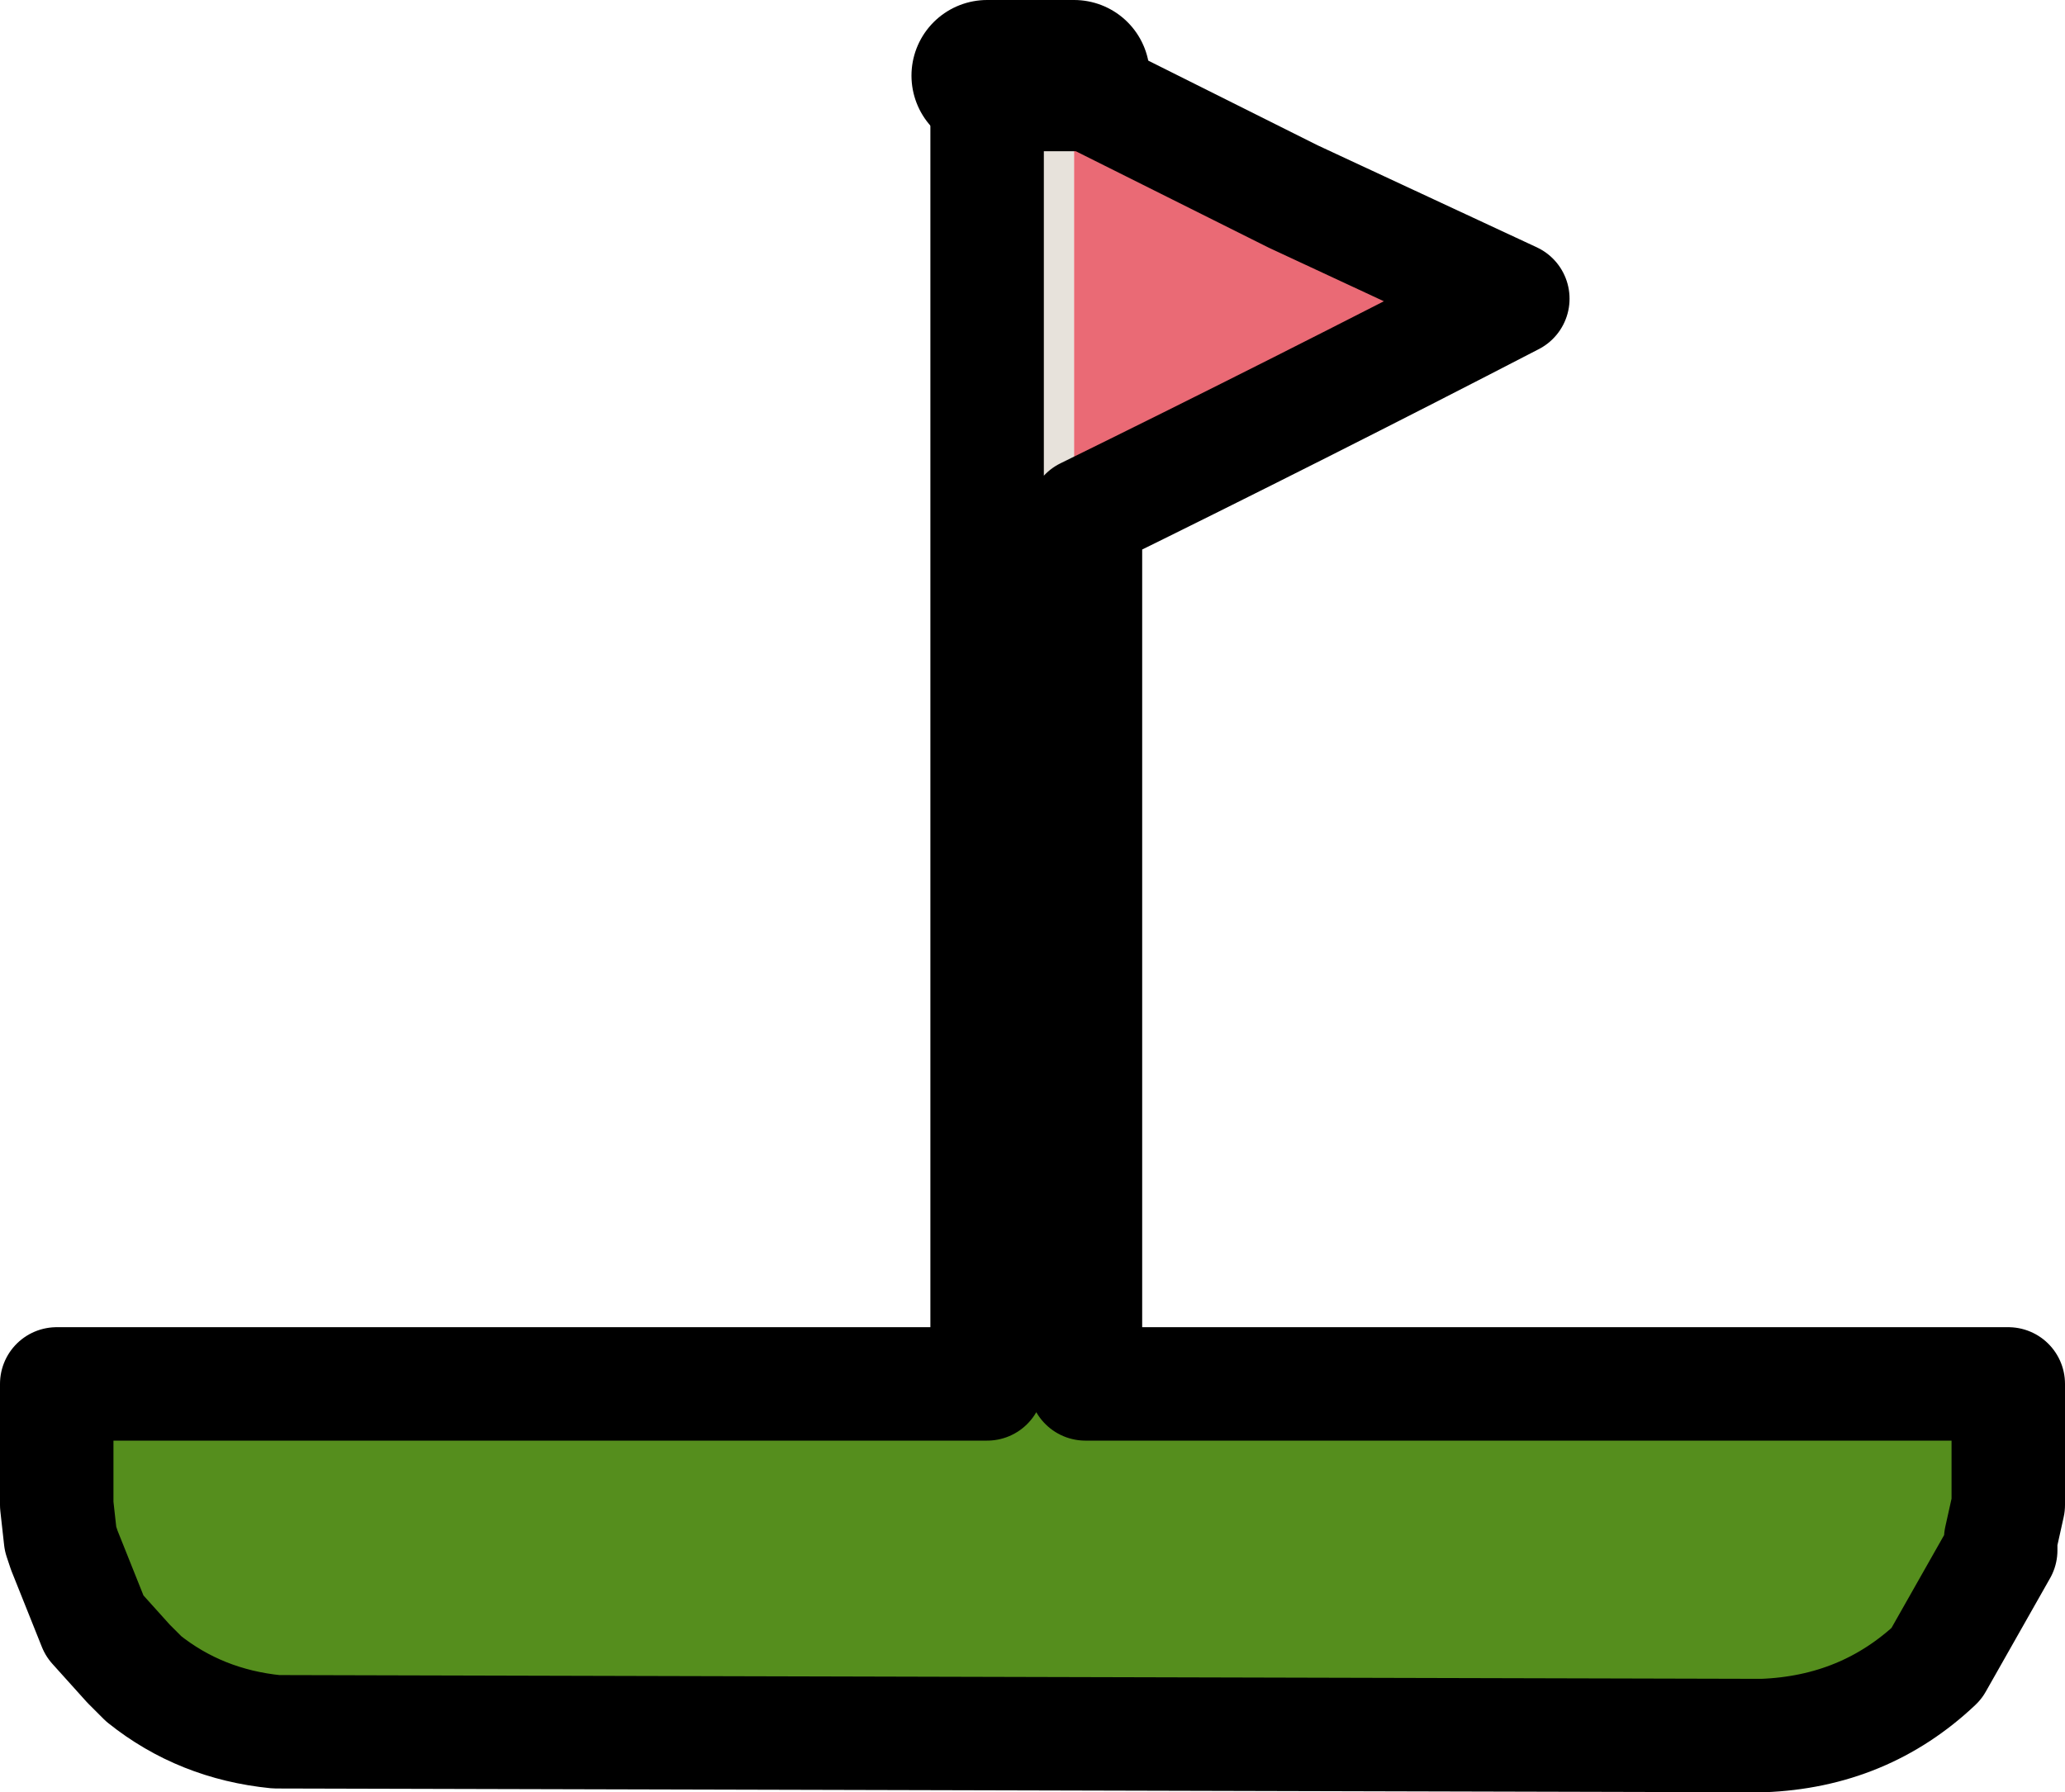<?xml version="1.0" encoding="UTF-8" standalone="no"?>
<svg xmlns:xlink="http://www.w3.org/1999/xlink" height="23.7px" width="27.3px" xmlns="http://www.w3.org/2000/svg">
  <g transform="matrix(1.0, 0.0, 0.0, 1.0, -48.95, -11.05)">
    <path d="M63.3 17.85 L63.3 29.35 62.0 29.35 62.0 12.2 62.0 12.05 63.15 12.05 63.15 12.2 63.15 17.85 63.3 17.85" fill="#e7e2db" fill-rule="evenodd" stroke="none"/>
    <path d="M63.15 12.2 L63.25 12.25 66.05 13.65 68.8 15.0 63.15 17.85 63.15 12.2" fill="#ea6a75" fill-rule="evenodd" stroke="none"/>
    <path d="M63.3 29.35 L75.5 29.35 75.5 30.05 75.5 30.15 75.5 30.8 75.5 30.95 75.4 31.4 75.4 31.45 75.4 31.55 74.55 33.05 Q73.6 33.95 72.25 34.0 L52.6 33.95 Q51.6 33.85 50.85 33.25 L50.65 33.05 50.2 32.55 49.8 31.55 49.75 31.4 49.7 30.95 49.7 30.75 49.7 30.55 49.7 30.25 49.7 29.35 62.0 29.35 63.3 29.35" fill="#558e1d" fill-rule="evenodd" stroke="none"/>
    <path d="M62.0 12.05 L63.15 12.05" fill="none" stroke="#000000" stroke-linecap="round" stroke-linejoin="round" stroke-width="2.0"/>
    <path d="M66.05 13.65 L68.95 15.0 Q66.15 16.45 63.3 17.85 L63.3 29.35 75.5 29.35 75.5 30.05 75.5 30.15 75.5 30.8 75.5 30.95 75.4 31.4 75.4 31.45 75.4 31.55 74.55 33.05 Q73.6 33.95 72.25 34.0 L52.6 33.95 Q51.6 33.85 50.85 33.25 L50.65 33.05 50.2 32.55 49.8 31.55 49.75 31.4 49.7 30.95 49.7 30.75 49.7 30.55 49.7 30.25 49.7 29.35 62.0 29.35 62.0 12.2 M63.25 12.25 L66.05 13.65" fill="none" stroke="#000000" stroke-linecap="round" stroke-linejoin="round" stroke-width="1.5"/>
  </g>
</svg>
